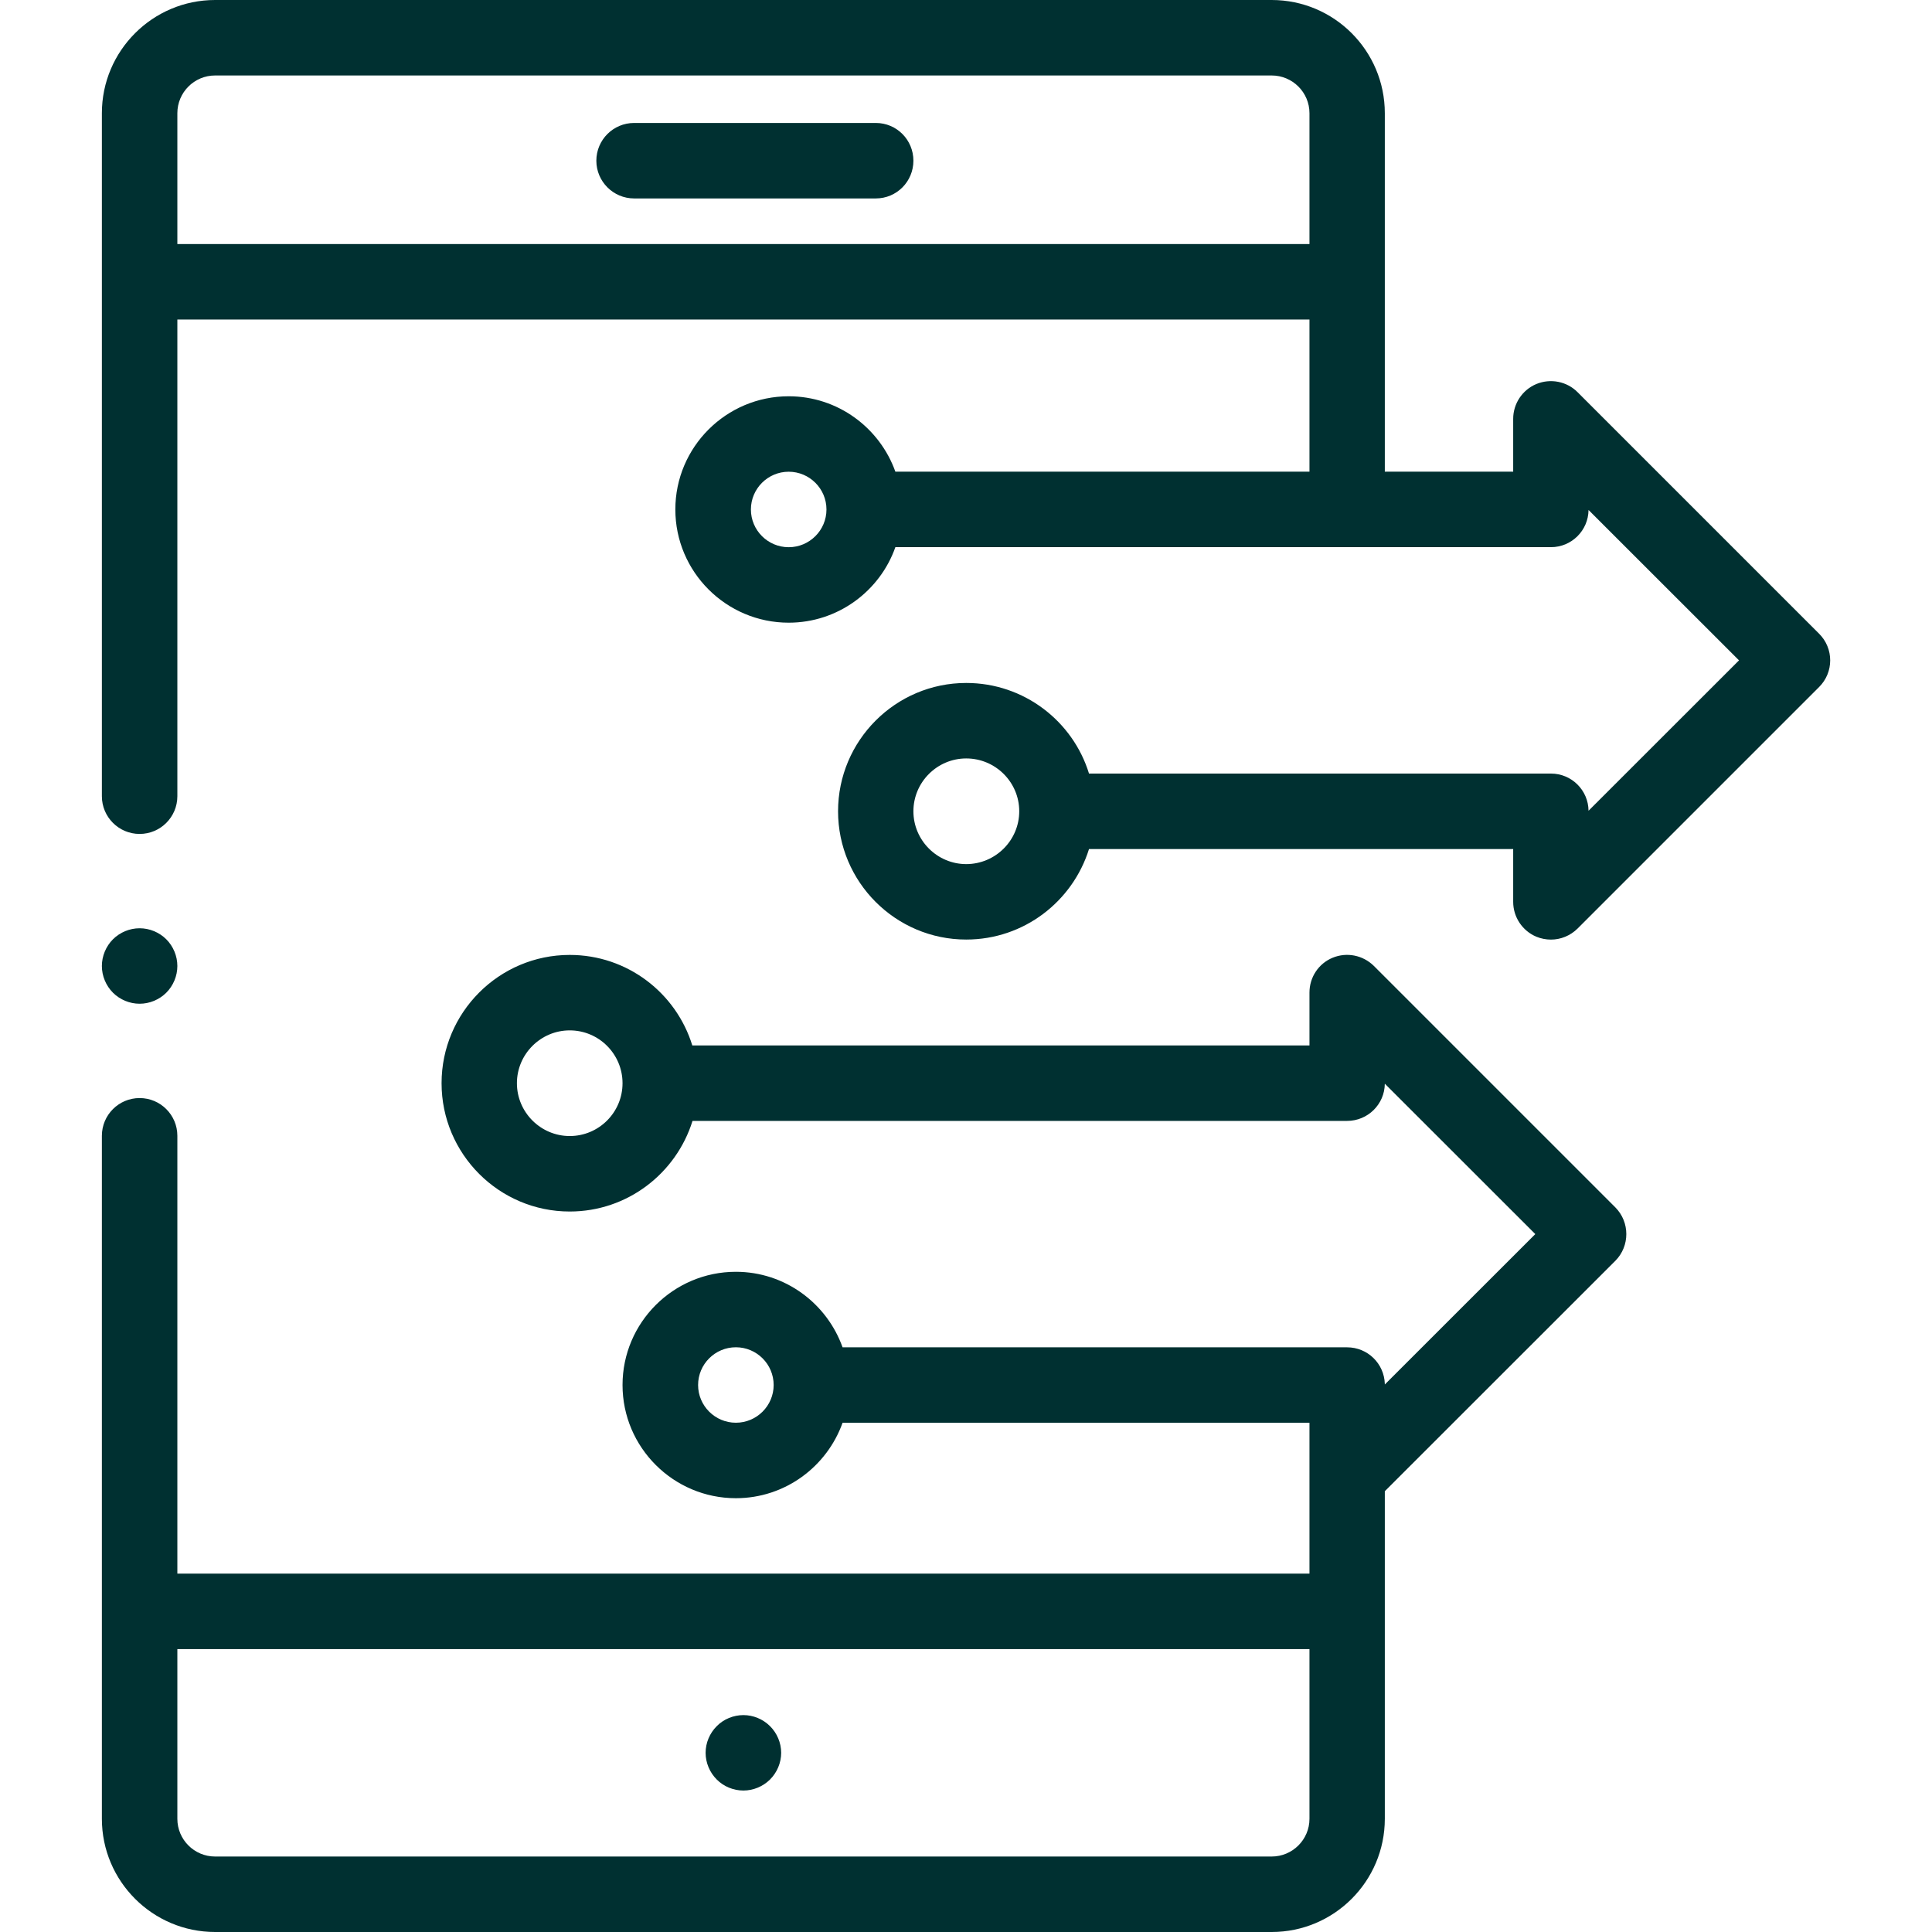 <svg xmlns="http://www.w3.org/2000/svg" xmlns:xlink="http://www.w3.org/1999/xlink" width="90px" height="90px" xml:space="preserve" overflow="hidden" aria-hidden="true"><defs><linearGradient class="cerosgradient" data-cerosgradient="true" id="CerosGradient_idb76a3d401" gradientUnits="userSpaceOnUse" x1="50%" y1="100%" x2="50%" y2="0%"><stop offset="0%" stop-color="#d1d1d1"/><stop offset="100%" stop-color="#d1d1d1"/></linearGradient><linearGradient/></defs><g transform="translate(-981 -230)"><path d="M1015.63 309.896C1015.17 309.896 1014.71 310.083 1014.39 310.41 1014.06 310.738 1013.87 311.19 1013.87 311.652 1013.87 312.116 1014.06 312.568 1014.39 312.897 1014.71 313.223 1015.17 313.41 1015.63 313.41 1016.09 313.41 1016.54 313.223 1016.87 312.897 1017.2 312.568 1017.39 312.116 1017.39 311.652 1017.39 311.19 1017.2 310.738 1016.87 310.41 1016.54 310.082 1016.09 309.896 1015.63 309.896Z" fill="#003031"/><path d="M1021.8 235.728 1010.54 235.728C1009.57 235.728 1008.78 236.515 1008.78 237.486 1008.78 238.456 1009.57 239.244 1010.54 239.244L1021.8 239.244C1022.77 239.244 1023.55 238.456 1023.55 237.486 1023.55 236.515 1022.77 235.728 1021.8 235.728Z" fill="#003031"/><path d="M987.504 276.758C987.966 276.758 988.42 276.57 988.747 276.243 989.074 275.916 989.262 275.462 989.262 275 989.262 274.538 989.074 274.084 988.747 273.757 988.42 273.43 987.966 273.242 987.504 273.242 987.042 273.242 986.588 273.43 986.261 273.757 985.934 274.084 985.746 274.538 985.746 275 985.746 275.462 985.934 275.916 986.261 276.243 986.588 276.57 987.042 276.758 987.504 276.758Z" fill="#003031"/><path d="M1065.74 259.52 1054.49 248.27C1053.99 247.766 1053.23 247.617 1052.57 247.889 1051.92 248.16 1051.49 248.801 1051.49 249.512L1051.49 251.973 1045.51 251.973 1045.51 235.273C1045.51 232.365 1043.15 230 1040.24 230L991.02 230C988.112 230 985.746 232.365 985.746 235.273L985.746 267.09C985.746 268.061 986.533 268.848 987.504 268.848 988.475 268.848 989.262 268.061 989.262 267.09L989.262 244.884 1042 244.884 1042 251.973 1022.71 251.973C1021.98 249.928 1020.03 248.46 1017.74 248.46 1014.83 248.46 1012.46 250.825 1012.46 253.733 1012.46 256.641 1014.83 259.007 1017.74 259.007 1020.03 259.007 1021.99 257.536 1022.71 255.489L1053.25 255.489C1054.21 255.489 1054.99 254.715 1055 253.756L1062.01 260.762 1055 267.768C1054.99 266.809 1054.21 266.036 1053.25 266.036L1031.73 266.036C1030.98 263.594 1028.7 261.815 1026.01 261.815 1022.72 261.815 1020.04 264.496 1020.04 267.792 1020.04 271.087 1022.72 273.768 1026.01 273.768 1028.7 273.768 1030.97 271.99 1031.73 269.551L1051.49 269.551 1051.49 272.012C1051.49 272.723 1051.92 273.364 1052.57 273.636 1052.79 273.726 1053.02 273.77 1053.25 273.77 1053.7 273.77 1054.15 273.592 1054.49 273.255L1065.74 262.005C1066.43 261.319 1066.43 260.206 1065.74 259.52ZM989.262 241.369 989.262 235.273C989.262 234.304 990.05 233.516 991.02 233.516L1040.24 233.516C1041.21 233.516 1042 234.304 1042 235.273L1042 241.369ZM1017.74 255.491C1016.77 255.491 1015.98 254.703 1015.98 253.733 1015.98 252.764 1016.77 251.975 1017.74 251.975 1018.71 251.975 1019.5 252.764 1019.5 253.733 1019.5 254.703 1018.71 255.491 1017.74 255.491ZM1026.01 270.253C1024.66 270.253 1023.55 269.148 1023.55 267.792 1023.55 266.434 1024.66 265.331 1026.01 265.331 1027.37 265.331 1028.48 266.434 1028.48 267.792 1028.48 269.148 1027.37 270.253 1026.01 270.253Z" fill="#003031"/><path d="M1045 274.996C1044.49 274.494 1043.74 274.344 1043.08 274.615 1042.42 274.887 1042 275.528 1042 276.239L1042 278.7 1013.25 278.7C1012.5 276.261 1010.23 274.484 1007.54 274.484 1004.25 274.484 1001.57 277.165 1001.57 280.46 1001.57 283.756 1004.25 286.437 1007.54 286.437 1010.23 286.437 1012.5 284.657 1013.26 282.216L1043.75 282.216C1044.72 282.216 1045.5 281.442 1045.51 280.483L1052.52 287.489 1045.51 294.495C1045.51 294.485 1045.51 294.476 1045.51 294.466 1045.48 293.52 1044.71 292.763 1043.75 292.763L1020.25 292.763C1019.52 290.716 1017.57 289.245 1015.28 289.245 1012.37 289.245 1010 291.611 1010 294.519 1010 297.426 1012.37 299.792 1015.28 299.792 1017.57 299.792 1019.52 298.323 1020.25 296.279L1042 296.279 1042 303.306 989.262 303.306 989.262 282.91C989.262 281.939 988.475 281.152 987.504 281.152 986.533 281.152 985.746 281.939 985.746 282.91L985.746 314.727C985.746 317.635 988.112 320 991.02 320L1040.24 320C1043.15 320 1045.51 317.635 1045.51 314.727L1045.51 299.467 1056.25 288.732C1056.93 288.046 1056.93 286.933 1056.25 286.246ZM1007.54 282.921C1006.19 282.921 1005.08 281.817 1005.08 280.46 1005.08 279.103 1006.19 277.999 1007.54 277.999 1008.9 277.999 1010 279.103 1010 280.46 1010 281.817 1008.9 282.921 1007.54 282.921ZM1015.28 296.276C1014.31 296.276 1013.52 295.488 1013.52 294.519 1013.52 293.549 1014.31 292.761 1015.28 292.761 1016.25 292.761 1017.04 293.549 1017.04 294.519 1017.04 295.488 1016.25 296.276 1015.28 296.276ZM1040.24 316.484 991.02 316.484C990.05 316.484 989.262 315.696 989.262 314.727L989.262 306.821 1042 306.821 1042 314.727C1042 315.696 1041.21 316.484 1040.24 316.484Z" fill="#003031"/></g></svg>